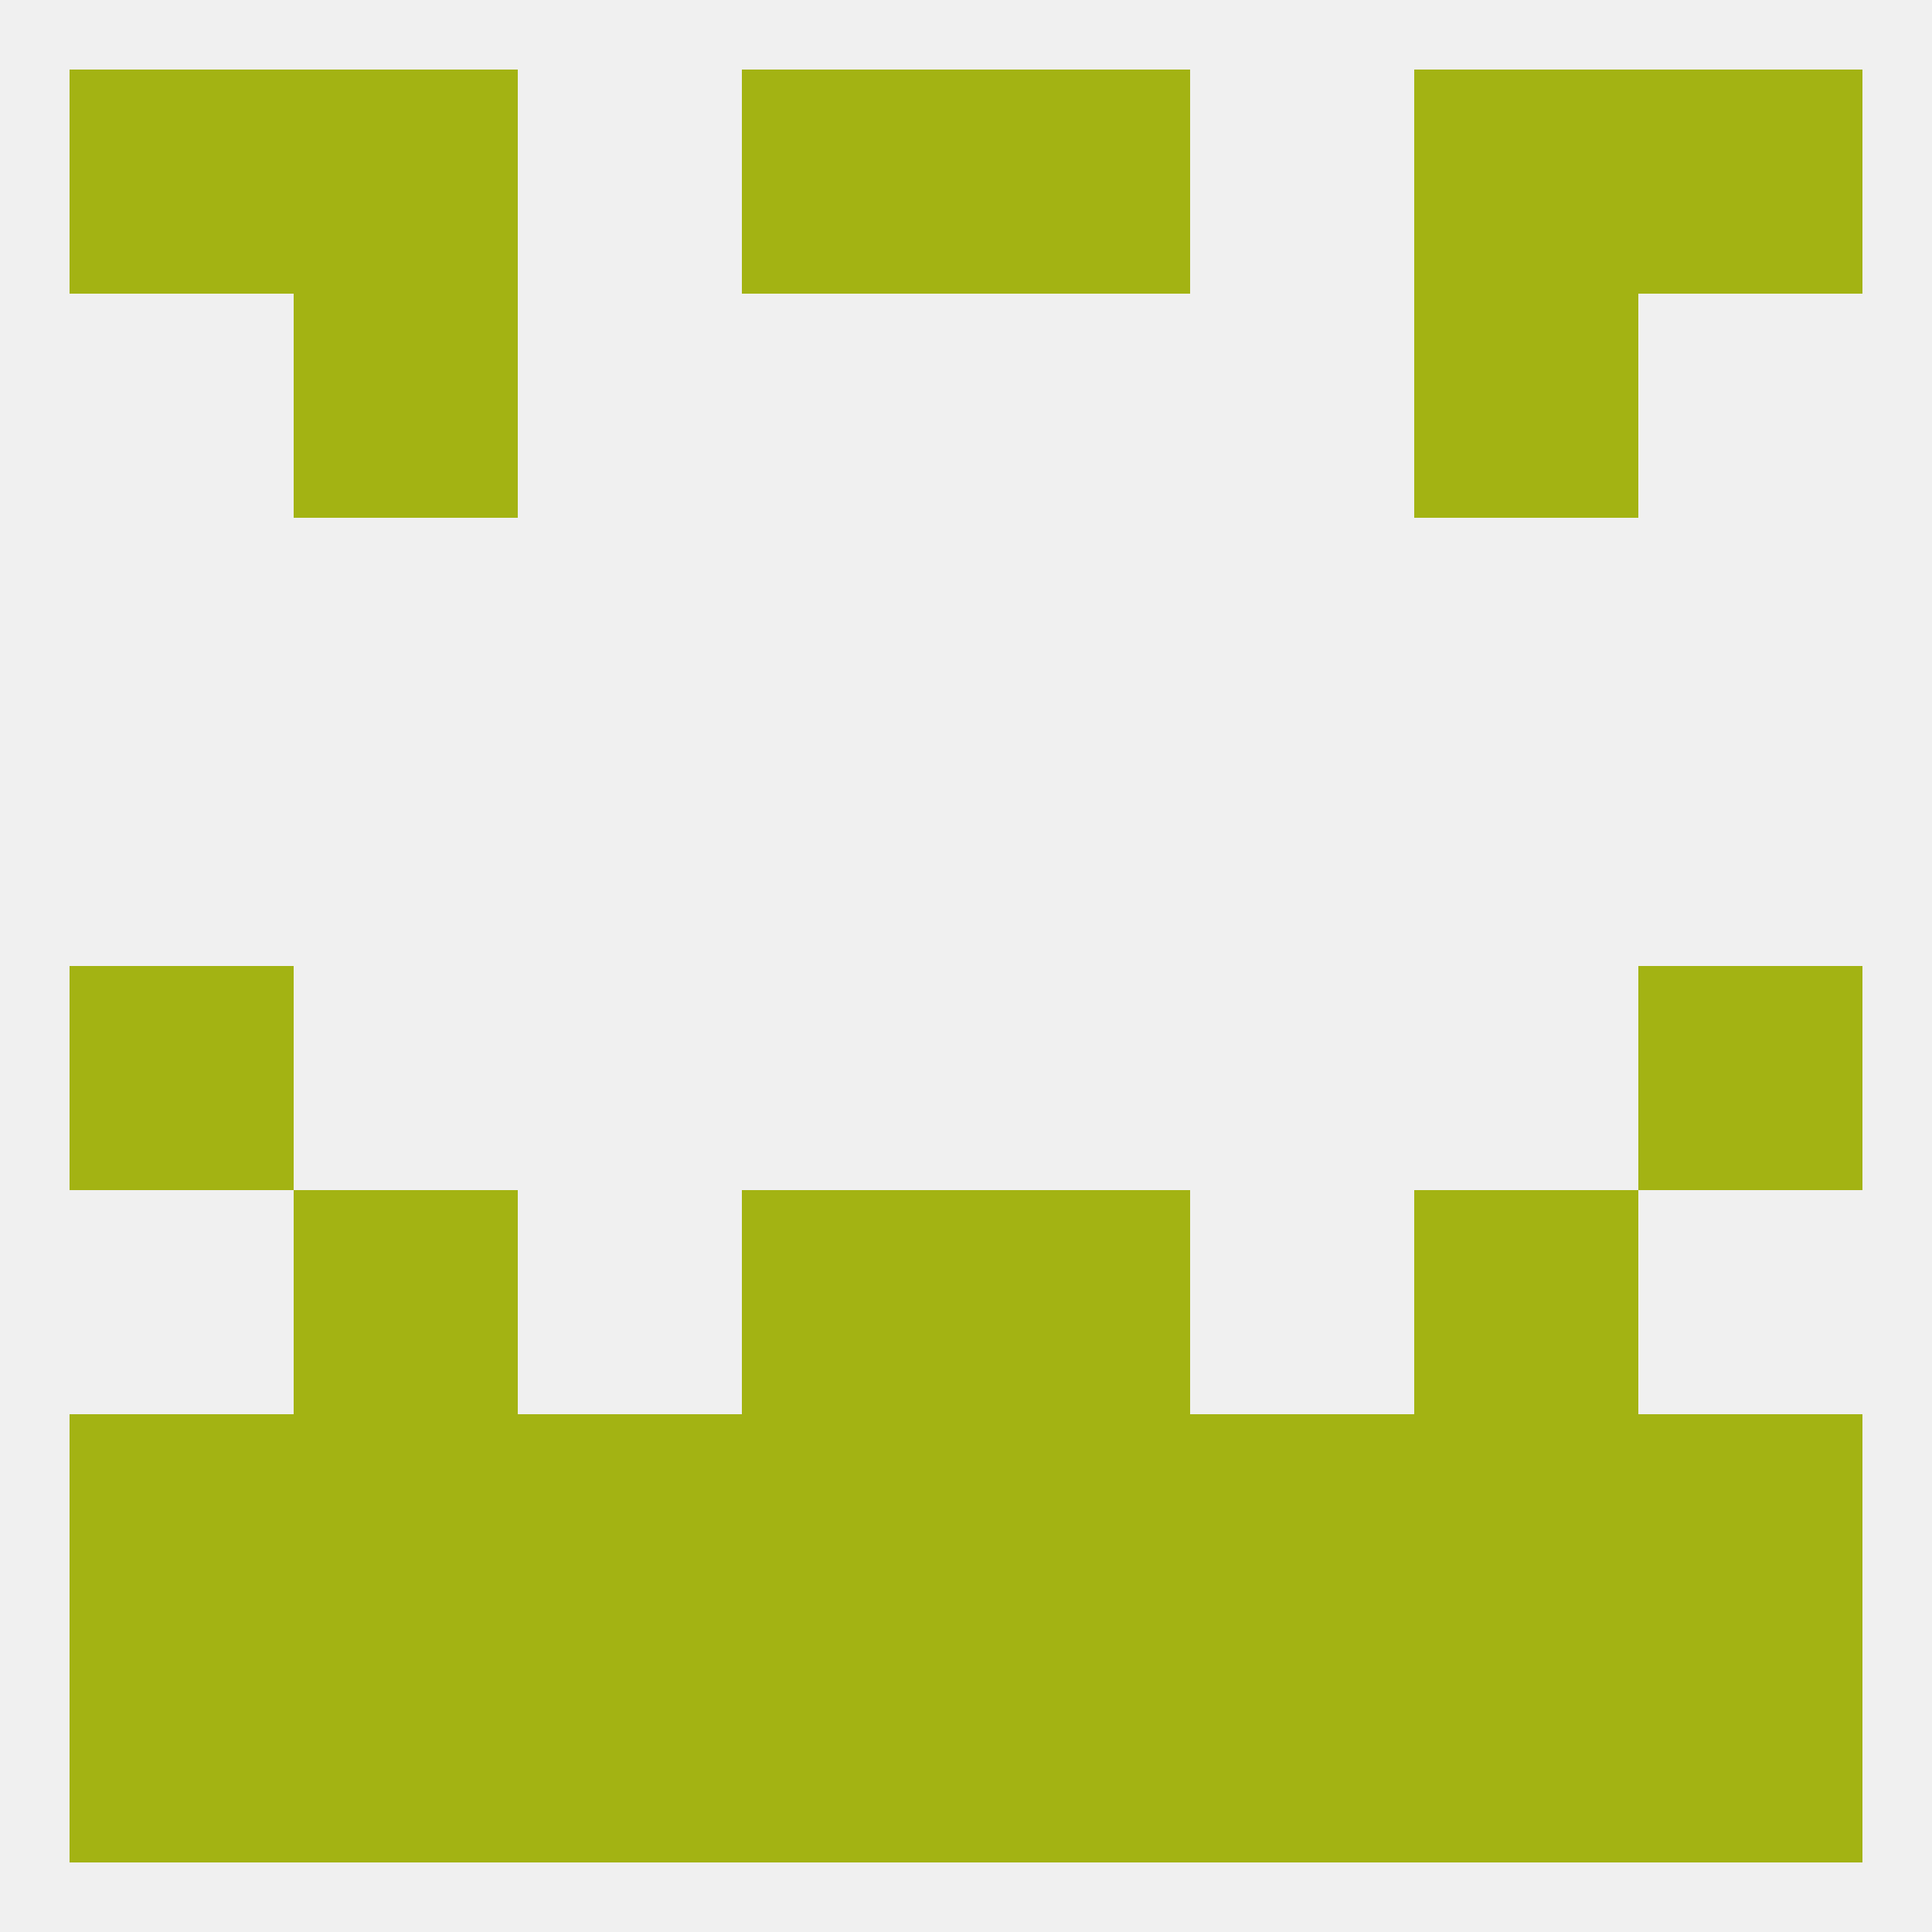 
<!--   <?xml version="1.0"?> -->
<svg version="1.1" baseprofile="full" xmlns="http://www.w3.org/2000/svg" xmlns:xlink="http://www.w3.org/1999/xlink" xmlns:ev="http://www.w3.org/2001/xml-events" width="250" height="250" viewBox="0 0 250 250" >
	<rect width="100%" height="100%" fill="rgba(240,240,240,255)"/>

	<rect x="9" y="125" width="29" height="29" fill="rgba(163,179,19,255)"/>
	<rect x="212" y="125" width="29" height="29" fill="rgba(163,179,19,255)"/>
	<rect x="38" y="154" width="29" height="29" fill="rgba(163,179,19,255)"/>
	<rect x="183" y="154" width="29" height="29" fill="rgba(163,179,19,255)"/>
	<rect x="96" y="154" width="29" height="29" fill="rgba(163,179,19,255)"/>
	<rect x="125" y="154" width="29" height="29" fill="rgba(163,179,19,255)"/>
	<rect x="183" y="183" width="29" height="29" fill="rgba(163,179,19,255)"/>
	<rect x="9" y="183" width="29" height="29" fill="rgba(163,179,19,255)"/>
	<rect x="38" y="183" width="29" height="29" fill="rgba(163,179,19,255)"/>
	<rect x="67" y="183" width="29" height="29" fill="rgba(163,179,19,255)"/>
	<rect x="154" y="183" width="29" height="29" fill="rgba(163,179,19,255)"/>
	<rect x="96" y="183" width="29" height="29" fill="rgba(163,179,19,255)"/>
	<rect x="125" y="183" width="29" height="29" fill="rgba(163,179,19,255)"/>
	<rect x="212" y="183" width="29" height="29" fill="rgba(163,179,19,255)"/>
	<rect x="9" y="212" width="29" height="29" fill="rgba(163,179,19,255)"/>
	<rect x="212" y="212" width="29" height="29" fill="rgba(163,179,19,255)"/>
	<rect x="96" y="212" width="29" height="29" fill="rgba(163,179,19,255)"/>
	<rect x="38" y="212" width="29" height="29" fill="rgba(163,179,19,255)"/>
	<rect x="67" y="212" width="29" height="29" fill="rgba(163,179,19,255)"/>
	<rect x="154" y="212" width="29" height="29" fill="rgba(163,179,19,255)"/>
	<rect x="125" y="212" width="29" height="29" fill="rgba(163,179,19,255)"/>
	<rect x="183" y="212" width="29" height="29" fill="rgba(163,179,19,255)"/>
	<rect x="96" y="9" width="29" height="29" fill="rgba(163,179,19,255)"/>
	<rect x="125" y="9" width="29" height="29" fill="rgba(163,179,19,255)"/>
	<rect x="9" y="9" width="29" height="29" fill="rgba(163,179,19,255)"/>
	<rect x="212" y="9" width="29" height="29" fill="rgba(163,179,19,255)"/>
	<rect x="38" y="9" width="29" height="29" fill="rgba(163,179,19,255)"/>
	<rect x="183" y="9" width="29" height="29" fill="rgba(163,179,19,255)"/>
	<rect x="38" y="38" width="29" height="29" fill="rgba(163,179,19,255)"/>
	<rect x="183" y="38" width="29" height="29" fill="rgba(163,179,19,255)"/>
</svg>